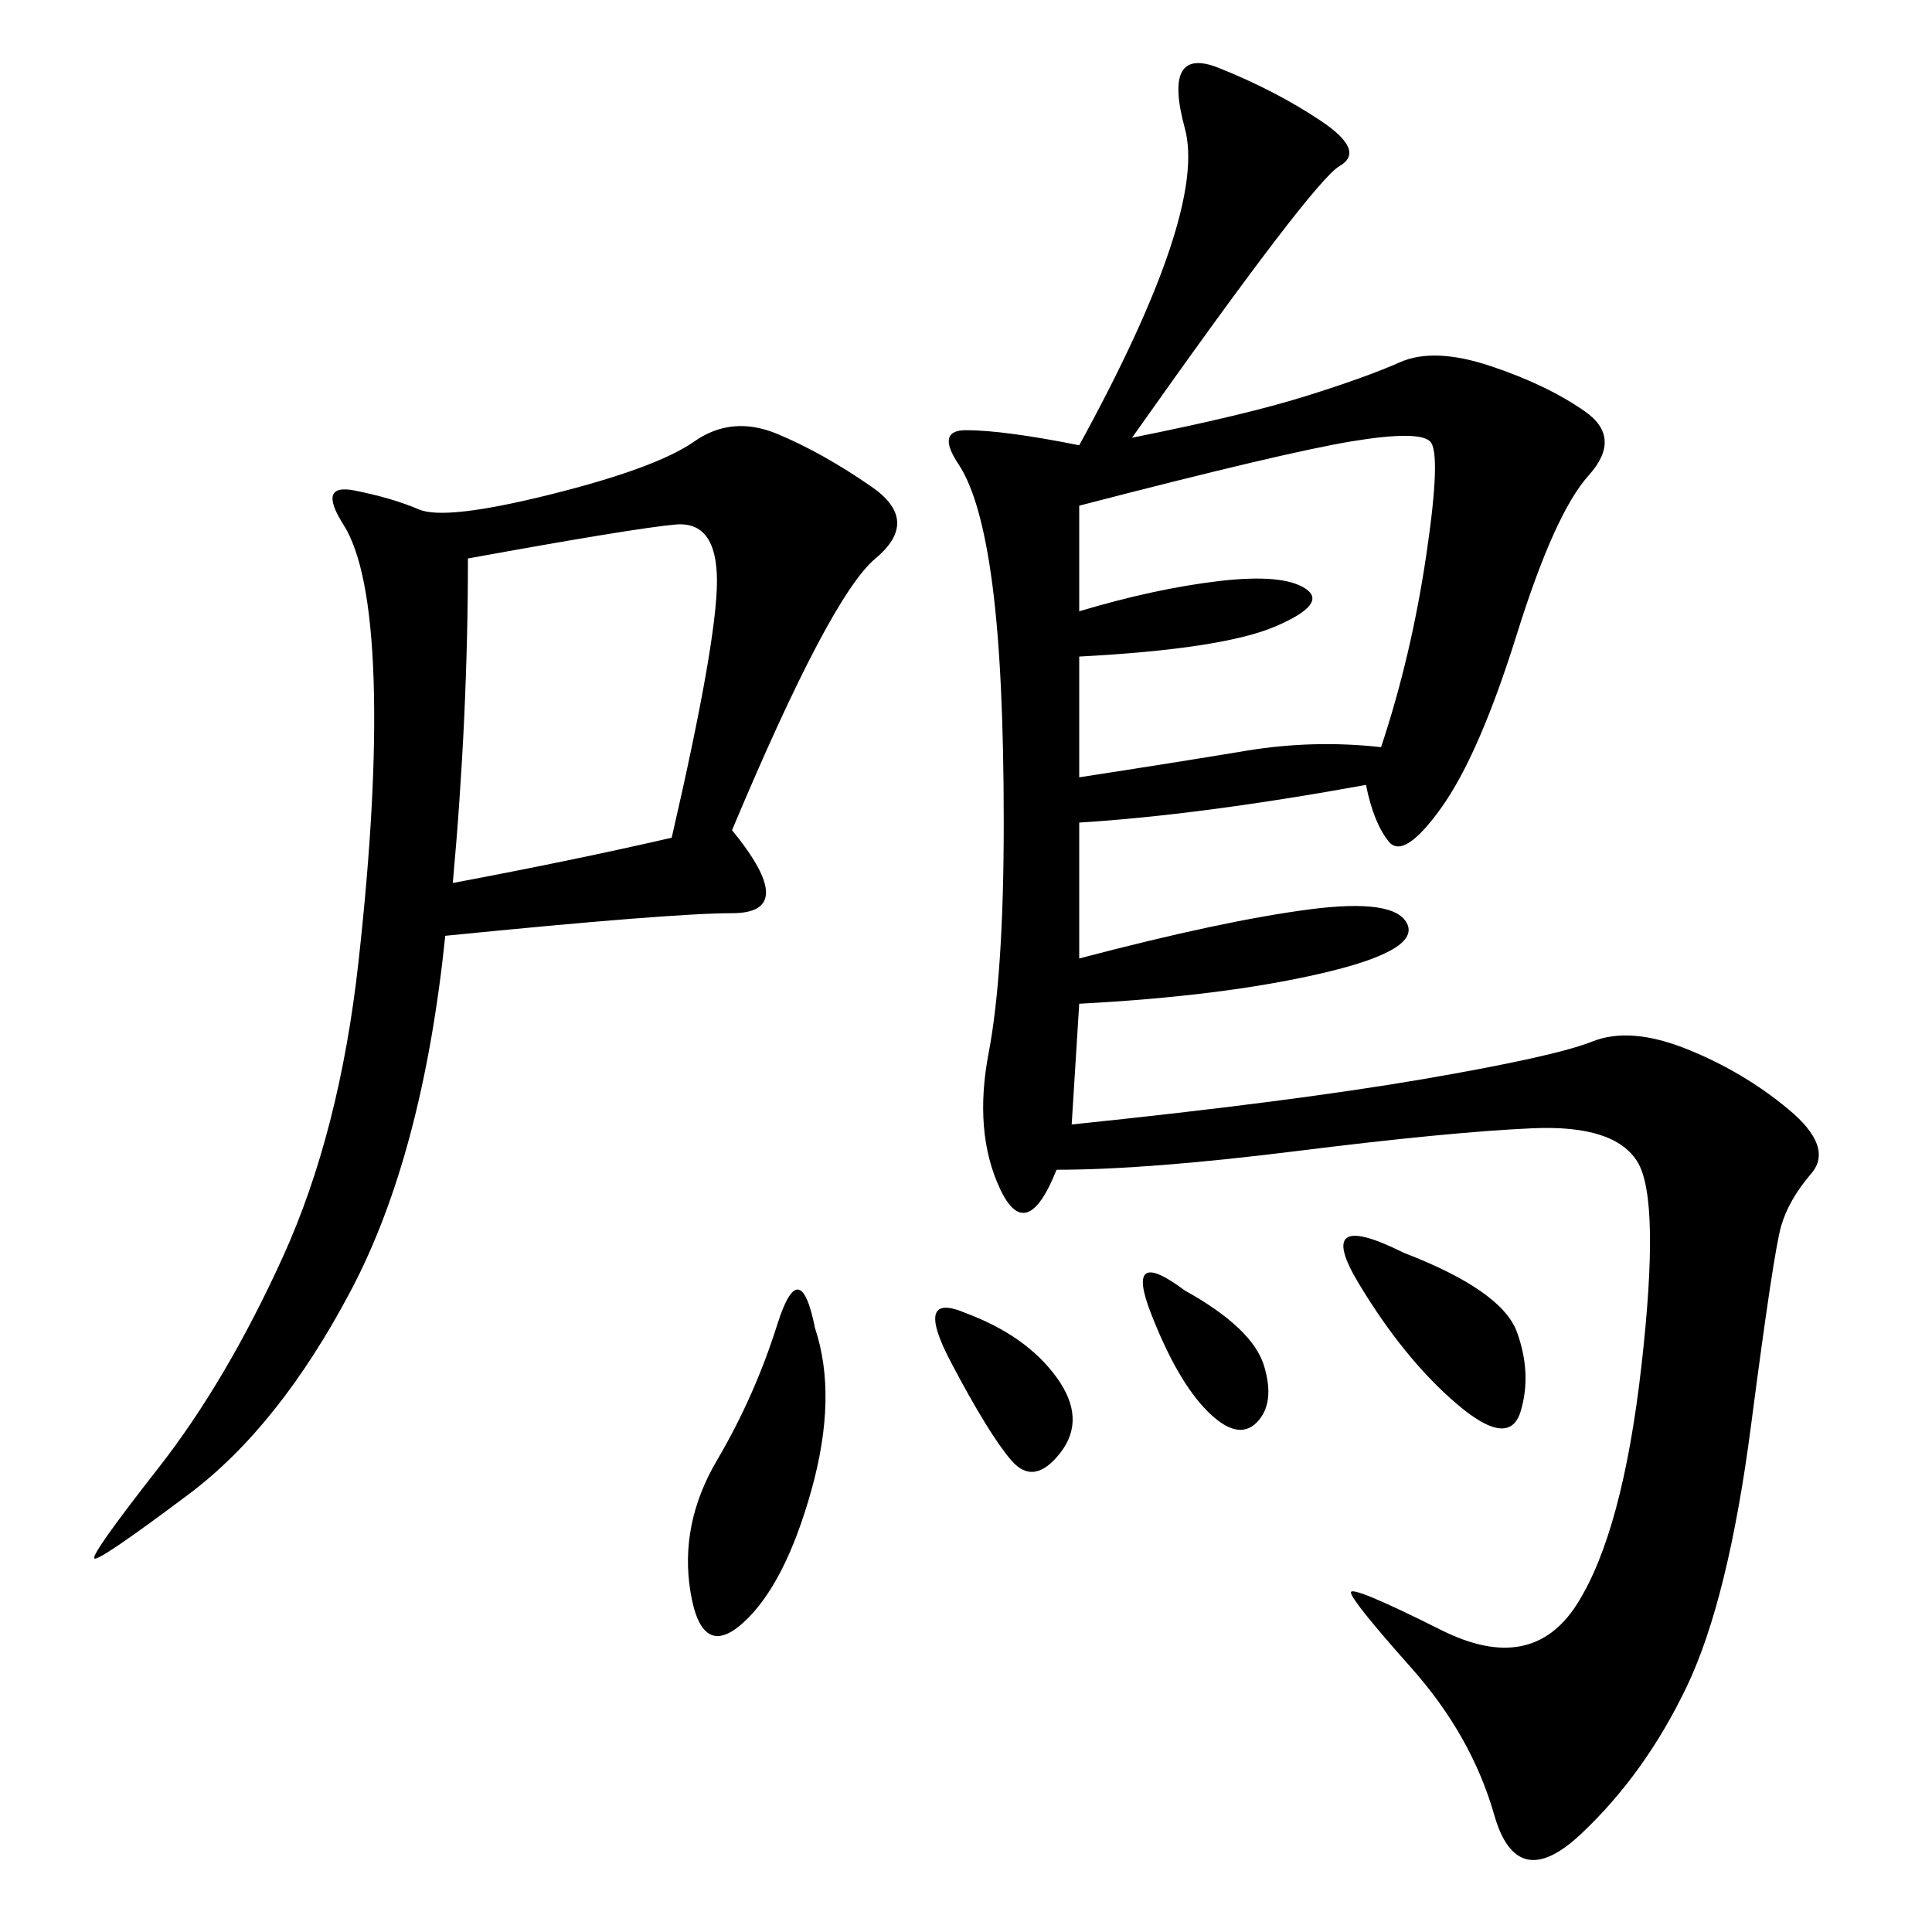 <svg xmlns="http://www.w3.org/2000/svg" xmlns:xlink="http://www.w3.org/1999/xlink" width="300" height="300"><path d="M175.78 67.97Q193.36 64.45 202.73 61.52Q212.11 58.59 217.38 56.25Q222.66 53.91 231.45 56.84Q240.23 59.77 246.09 63.87Q251.95 67.97 246.68 73.83Q241.41 79.69 235.55 98.44Q229.69 117.19 223.83 125.39Q217.97 133.59 215.63 130.66Q213.28 127.73 212.11 121.88L212.11 121.88Q186.33 126.56 167.58 127.73L167.58 127.73L167.58 148.83Q189.84 142.97 203.32 141.21Q216.80 139.45 218.55 143.55Q220.31 147.66 205.08 151.17Q189.84 154.69 167.58 155.86L167.58 155.86L166.41 174.61Q200.39 171.09 220.90 167.58Q241.41 164.06 247.27 161.72Q253.13 159.38 261.91 162.89Q270.70 166.41 277.73 172.27Q284.77 178.13 281.25 182.23Q277.73 186.33 276.56 190.43Q275.39 194.53 271.88 221.48Q268.36 248.44 261.91 261.91Q255.47 275.39 245.51 284.77Q235.55 294.14 232.03 281.84Q228.52 269.53 219.14 258.98Q209.77 248.44 209.77 247.27L209.77 247.27Q209.77 246.09 223.83 253.13Q237.89 260.16 244.92 249.02Q251.95 237.89 254.88 212.11Q257.81 186.33 254.30 180.47Q250.78 174.61 237.89 175.20Q225 175.78 201.56 178.71Q178.13 181.64 164.06 181.64L164.06 181.64Q159.38 193.36 155.27 184.57Q151.17 175.78 153.52 163.48Q155.86 151.17 155.86 127.73L155.86 127.73Q155.86 104.30 154.10 90.82Q152.34 77.34 148.83 72.07Q145.31 66.80 150 66.80L150 66.80Q155.86 66.80 167.58 69.14L167.58 69.14Q187.50 32.81 183.98 19.92Q180.47 7.03 189.26 10.55Q198.05 14.06 205.08 18.75Q212.11 23.44 208.01 25.78Q203.91 28.13 175.78 67.97L175.78 67.97ZM113.67 128.91Q124.22 141.80 113.67 141.80L113.67 141.80Q104.30 141.80 69.14 145.31L69.14 145.31Q65.63 179.30 54.49 200.39Q43.36 221.48 29.30 232.03Q15.23 242.58 14.65 241.99Q14.06 241.41 24.61 227.93Q35.16 214.45 43.95 195.12Q52.73 175.78 55.66 149.41Q58.59 123.05 58.01 105.47Q57.42 87.89 53.32 81.45Q49.22 75 55.08 76.17Q60.94 77.34 65.04 79.10Q69.14 80.86 85.55 76.76Q101.95 72.66 107.81 68.55Q113.67 64.45 120.70 67.38Q127.73 70.31 135.35 75.59Q142.97 80.86 135.94 86.72Q128.91 92.58 113.67 128.91L113.67 128.91ZM167.58 78.52L167.58 94.92Q179.30 91.41 189.26 90.23Q199.22 89.06 202.73 91.41Q206.25 93.75 198.05 97.27Q189.84 100.78 167.58 101.95L167.58 101.95L167.58 120.70Q182.81 118.36 193.36 116.60Q203.91 114.84 214.45 116.02L214.45 116.02Q219.14 101.95 221.48 86.13Q223.83 70.31 222.07 68.55Q220.31 66.80 209.77 68.55Q199.22 70.31 167.58 78.52L167.58 78.52ZM72.66 86.72Q72.66 111.33 70.31 137.11L70.31 137.11Q89.06 133.59 104.30 130.08L104.30 130.08Q111.33 99.61 111.33 90.23L111.33 90.23Q111.33 80.86 104.88 81.45Q98.44 82.03 72.66 86.72L72.66 86.72ZM126.56 206.25Q130.08 216.80 125.98 231.45Q121.88 246.09 115.43 251.95Q108.98 257.81 107.23 247.27Q105.47 236.72 111.33 226.76Q117.19 216.80 120.70 205.66Q124.22 194.53 126.56 206.25L126.56 206.25ZM217.97 194.53Q233.20 200.39 235.55 206.84Q237.89 213.28 236.13 219.14Q234.38 225 226.17 217.97Q217.97 210.94 210.94 199.22Q203.91 187.50 217.97 194.53L217.97 194.53ZM150 203.91Q159.38 207.42 164.06 213.87Q168.75 220.31 164.65 225.59Q160.55 230.86 157.03 226.76Q153.52 222.66 147.66 211.52Q141.80 200.39 150 203.91L150 203.91ZM183.98 200.39Q194.53 206.25 196.29 212.11Q198.05 217.97 195.12 220.90Q192.19 223.83 187.50 219.14Q182.81 214.45 178.71 203.91Q174.61 193.36 183.98 200.39L183.98 200.39Z"/></svg>
